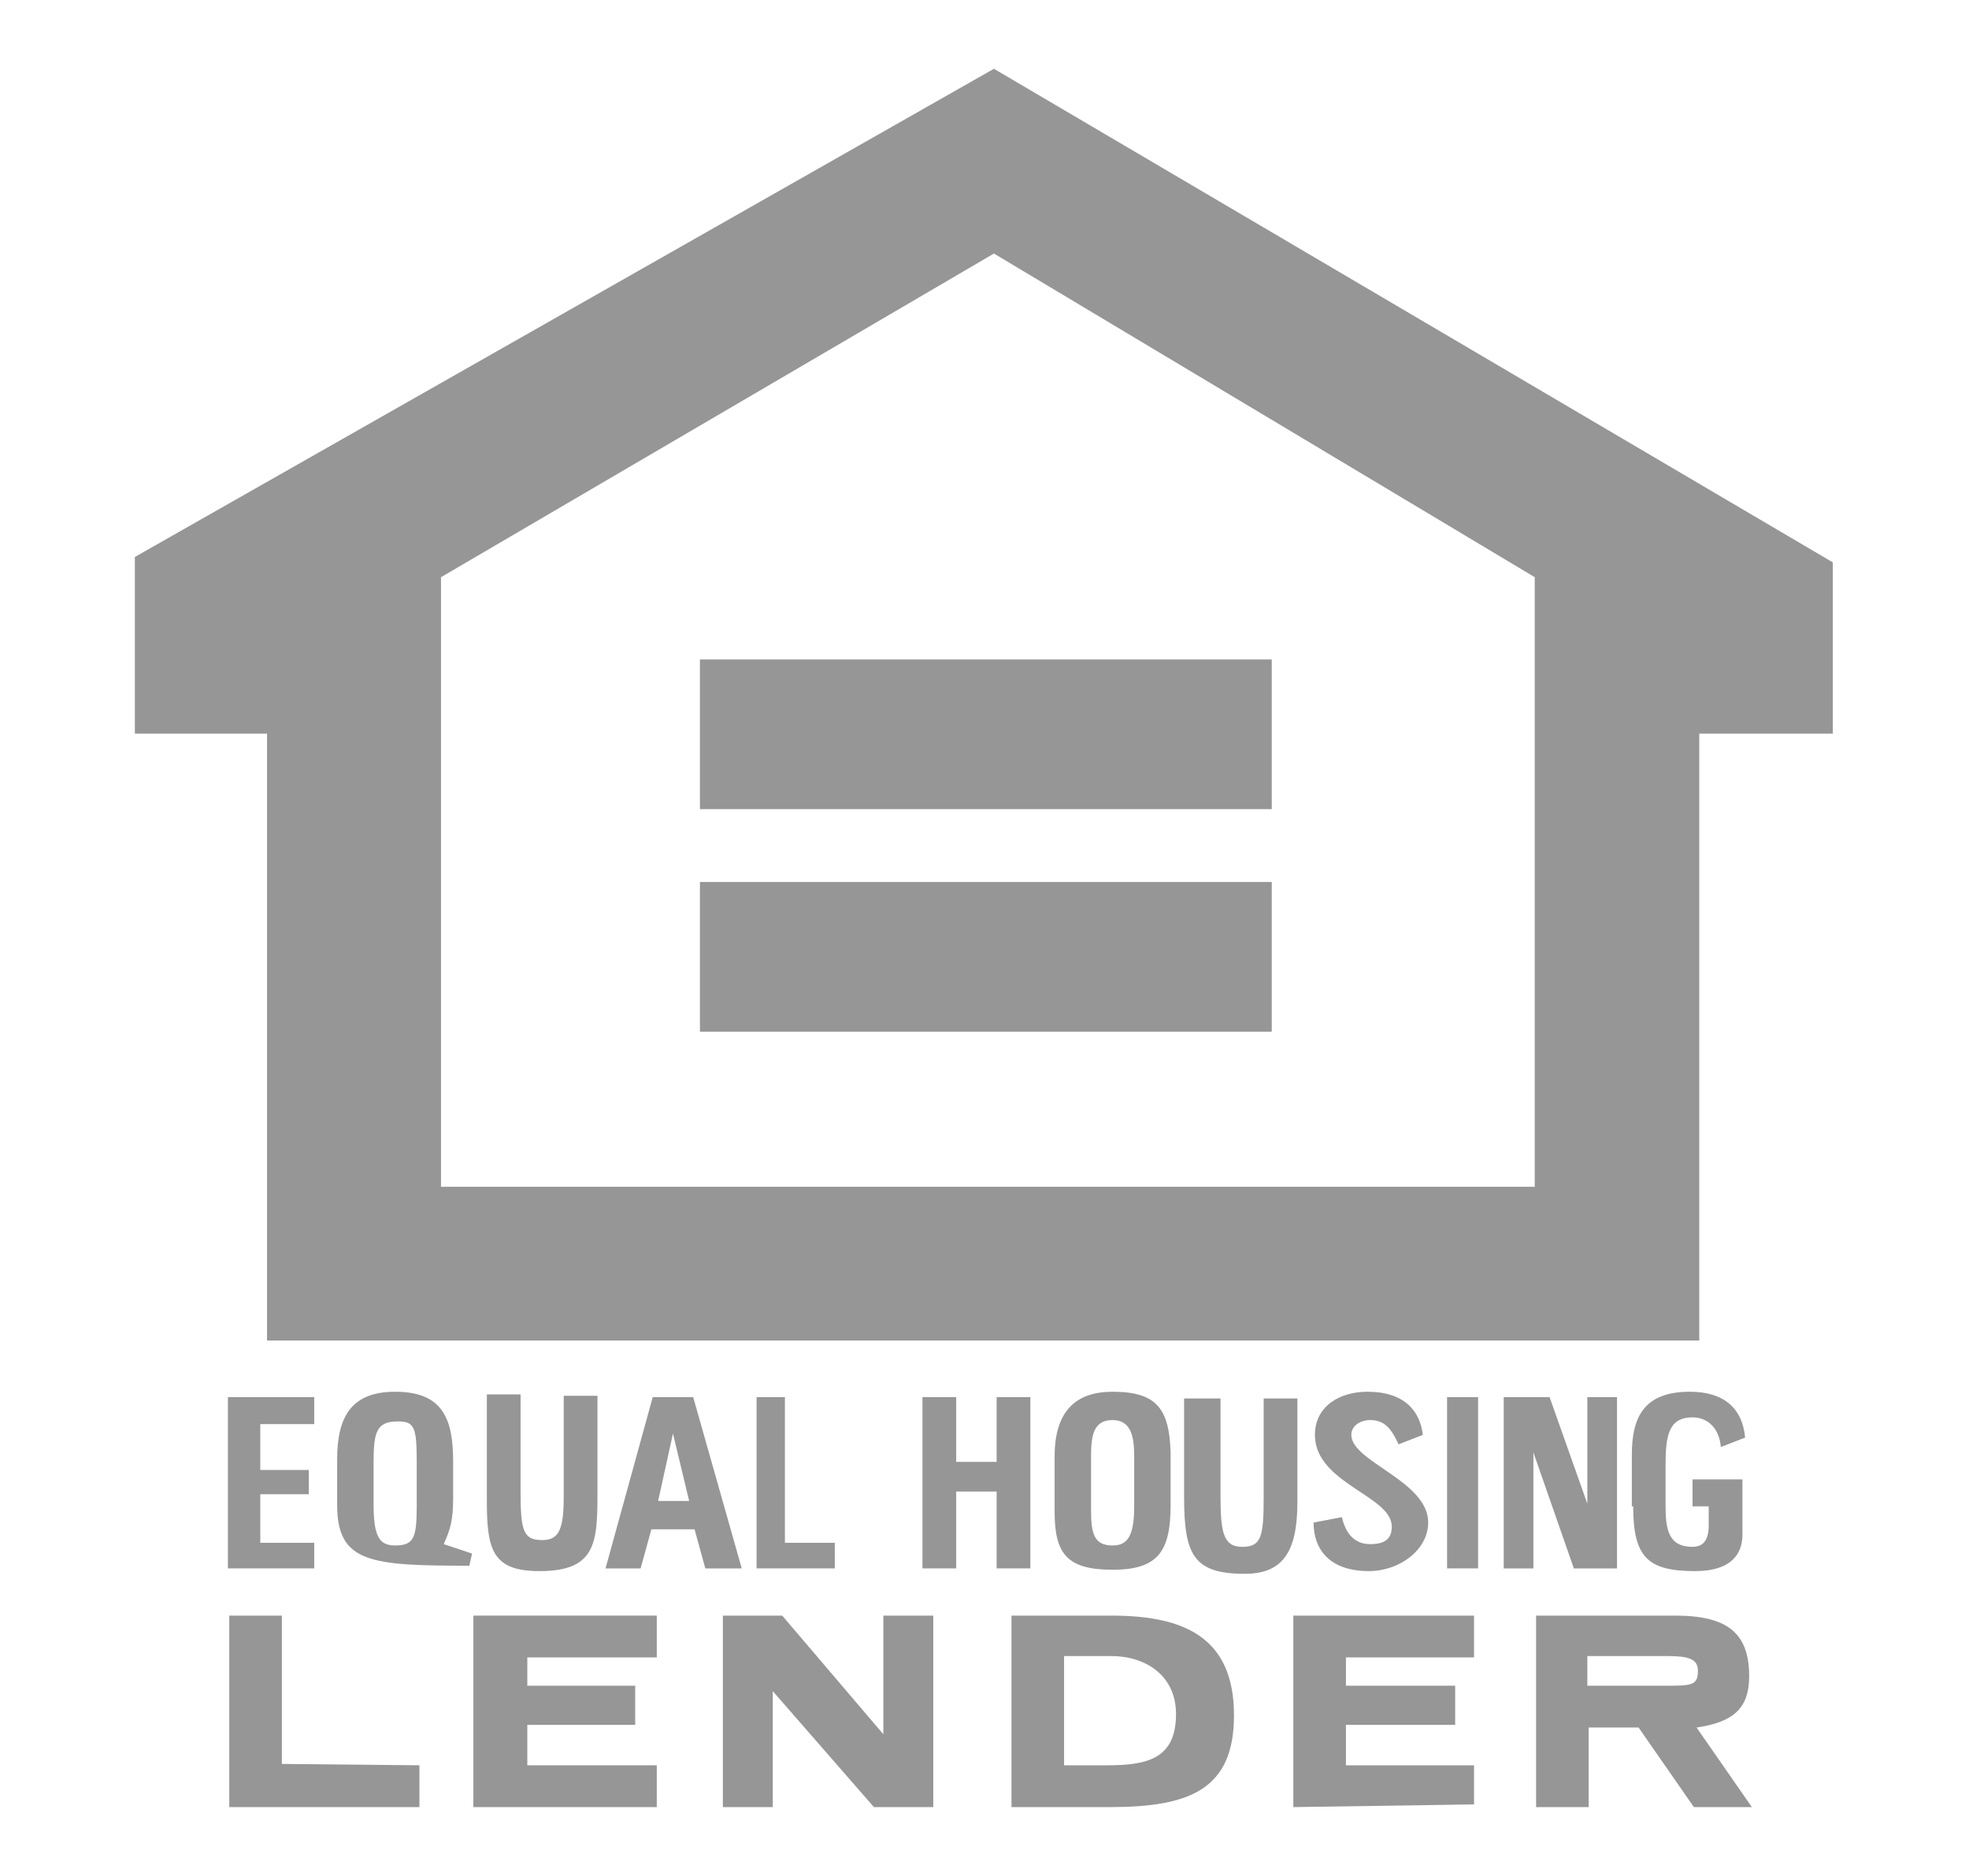 <?xml version="1.0" encoding="utf-8"?>
<!-- Generator: Adobe Illustrator 24.3.0, SVG Export Plug-In . SVG Version: 6.00 Build 0)  -->
<svg version="1.1" id="Layer_1" xmlns="http://www.w3.org/2000/svg" xmlns:xlink="http://www.w3.org/1999/xlink" x="0px" y="0px"
	 viewBox="0 0 146 139.1" style="enable-background:new 0 0 146 139.1;" xml:space="preserve">
<style type="text/css">
	.st0{fill:#969696;}
</style>
<path class="st0" d="M32.7,42.8l41-24l40.1,24V88H32.7V42.8z M73.7,5.1L10,41.3v13.1h9.8v45H126v-45h9.9V41.7L73.7,5.1z"/>
<rect x="51.9" y="48.9" class="st0" width="42.4" height="11.1"/>
<rect x="51.9" y="65.4" class="st0" width="42.4" height="11.1"/>
<g>
	<path class="st0" d="M82.1,130.9h-3.2v-8.1h3.5c2.5,0,4.8,1.4,4.8,4.3C87.2,130.4,85.1,130.9,82.1,130.9 M82.4,119.8H75V134h7.3
		c5.9,0,9.2-1.3,9.2-6.8C91.5,121.4,87.8,119.8,82.4,119.8"/>
	<path class="st0" d="M123.4,125h-5.7v-2.2h5.9c1.6,0,2.3,0.2,2.3,1.1C125.9,125,125.4,125,123.4,125 M125.8,128.1
		c2.7-0.4,3.9-1.4,3.9-3.8c0-3.2-1.6-4.5-5.5-4.5h-10.3V134h3.9v-5.9h3.7l4.1,5.9h4.3L125.8,128.1z"/>
</g>
<polygon class="st0" points="65.5,119.8 65.5,128.6 58,119.8 53.6,119.8 53.6,134 57.3,134 57.3,125.4 64.8,134 69.2,134 
	69.2,119.8 "/>
<polygon class="st0" points="17,119.8 17,134 31.1,134 31.1,130.9 20.9,130.8 20.9,119.8 "/>
<polygon class="st0" points="35.1,119.8 35.1,134 48.7,134 48.7,130.9 39.1,130.9 39.1,127.9 47.1,127.9 47.1,125 39.1,125 
	39.1,122.9 48.7,122.9 48.7,119.8 "/>
<polygon class="st0" points="95.9,119.8 95.9,134 109.3,133.8 109.3,130.9 99.8,130.9 99.8,127.9 107.9,127.9 107.9,125 99.8,125 
	99.8,122.9 109.3,122.9 109.3,119.8 "/>
<path class="st0" d="M48.8,111.3l1.1-5l1.2,5H48.8z M51.4,103.6h-3l-3.5,12.7h2.6l0.8-2.9h3.2l0.8,2.9H55L51.4,103.6z"/>
<g>
	<path class="st0" d="M30.9,111.7c0,2.3-0.2,2.9-1.6,2.9c-1.2,0-1.6-0.7-1.6-3.1v-3c0-2.3,0.2-3.1,1.8-3.1c1.2,0,1.4,0.4,1.4,2.9
		V111.7z M32.9,114.5c0.5-1.1,0.7-1.8,0.7-3.4v-2.7c0-3.1-0.7-5.2-4.3-5.2c-3.2,0-4.3,1.8-4.3,5v3.4c0,4.3,2.5,4.5,9.8,4.5l0.2-0.9
		L32.9,114.5z"/>
	<path class="st0" d="M97.4,112.9c0,2,1.2,3.6,4.1,3.6c2.3,0,4.4-1.6,4.4-3.6c0-3.1-5.7-4.5-5.7-6.5c0-0.7,0.7-1.1,1.4-1.1
		c1.1,0,1.6,0.7,2.1,1.8l1.8-0.7c-0.2-1.8-1.4-3.2-4.1-3.2c-2.1,0-3.9,1.1-3.9,3.2c0,3.6,5.7,4.5,5.7,6.8c0,0.9-0.5,1.3-1.6,1.3
		c-1.1,0-1.8-0.7-2.1-2L97.4,112.9z"/>
	<path class="st0" d="M84.1,111.7c0,2.2-0.5,2.9-1.6,2.9c-1.4,0-1.6-0.9-1.6-2.7v-3.9c0-1.6,0.2-2.7,1.6-2.7c1.4,0,1.6,1.3,1.6,2.7
		V111.7z M82.5,103.2c-2.7,0-4.3,1.4-4.3,4.8v4.1c0,3.1,0.9,4.3,4.3,4.3c3.4,0,4.3-1.4,4.3-4.8v-3.9
		C86.7,104.5,85.8,103.2,82.5,103.2"/>
	<path class="st0" d="M121.1,111.7c0,3.8,1.1,4.8,4.6,4.8c2.7,0,3.5-1.3,3.5-2.7v-4.1h-3.7v2h1.2v1.4c0,1.1-0.4,1.6-1.2,1.6
		c-1.8,0-2-1.3-2-3.1v-2.9c0-2.2,0.2-3.6,2-3.6c1.2,0,2,0.9,2.1,2.2l1.8-0.7c-0.2-2.2-1.6-3.4-4.1-3.4c-3.5,0-4.3,2-4.3,4.7V111.7z"
		/>
	<path class="st0" d="M87.8,103.6v7.4c0,4.3,0.7,5.7,4.5,5.7c2.8,0,3.9-1.6,3.9-5.3v-7.7h-2.5v7.4c0,2.9-0.2,3.6-1.6,3.6
		c-1.4,0-1.6-1.1-1.6-3.8v-7.2H87.8z"/>
</g>
<polygon class="st0" points="111.5,103.6 111.5,116.3 113.7,116.3 113.7,107.7 116.7,116.3 119.9,116.3 119.9,103.6 117.7,103.6 
	117.7,111.5 114.9,103.6 "/>
<g>
	<path class="st0" d="M36.1,103.6v7.7c0,3.6,0.4,5.2,3.9,5.2c4.1,0,4.3-2,4.3-5.6v-7.4h-2.5v7.5c0,2.5-0.4,3.2-1.6,3.2
		c-1.4,0-1.6-0.7-1.6-3.6v-7.2H36.1z"/>
</g>
<polygon class="st0" points="68.4,103.6 68.4,116.3 70.9,116.3 70.9,110.6 73.9,110.6 73.9,116.3 76.4,116.3 76.4,103.6 73.9,103.6 
	73.9,108.4 70.9,108.4 70.9,103.6 "/>
<polygon class="st0" points="16.9,103.6 16.9,116.3 23.3,116.3 23.3,114.4 19.3,114.4 19.3,110.8 22.9,110.8 22.9,109 19.3,109 
	19.3,105.6 23.3,105.6 23.3,103.6 "/>
<polygon class="st0" points="56.1,103.6 56.1,116.3 61.9,116.3 61.9,114.4 58.2,114.4 58.2,103.6 "/>
<rect x="107.3" y="103.6" class="st0" width="2.3" height="12.7"/>
</svg>
